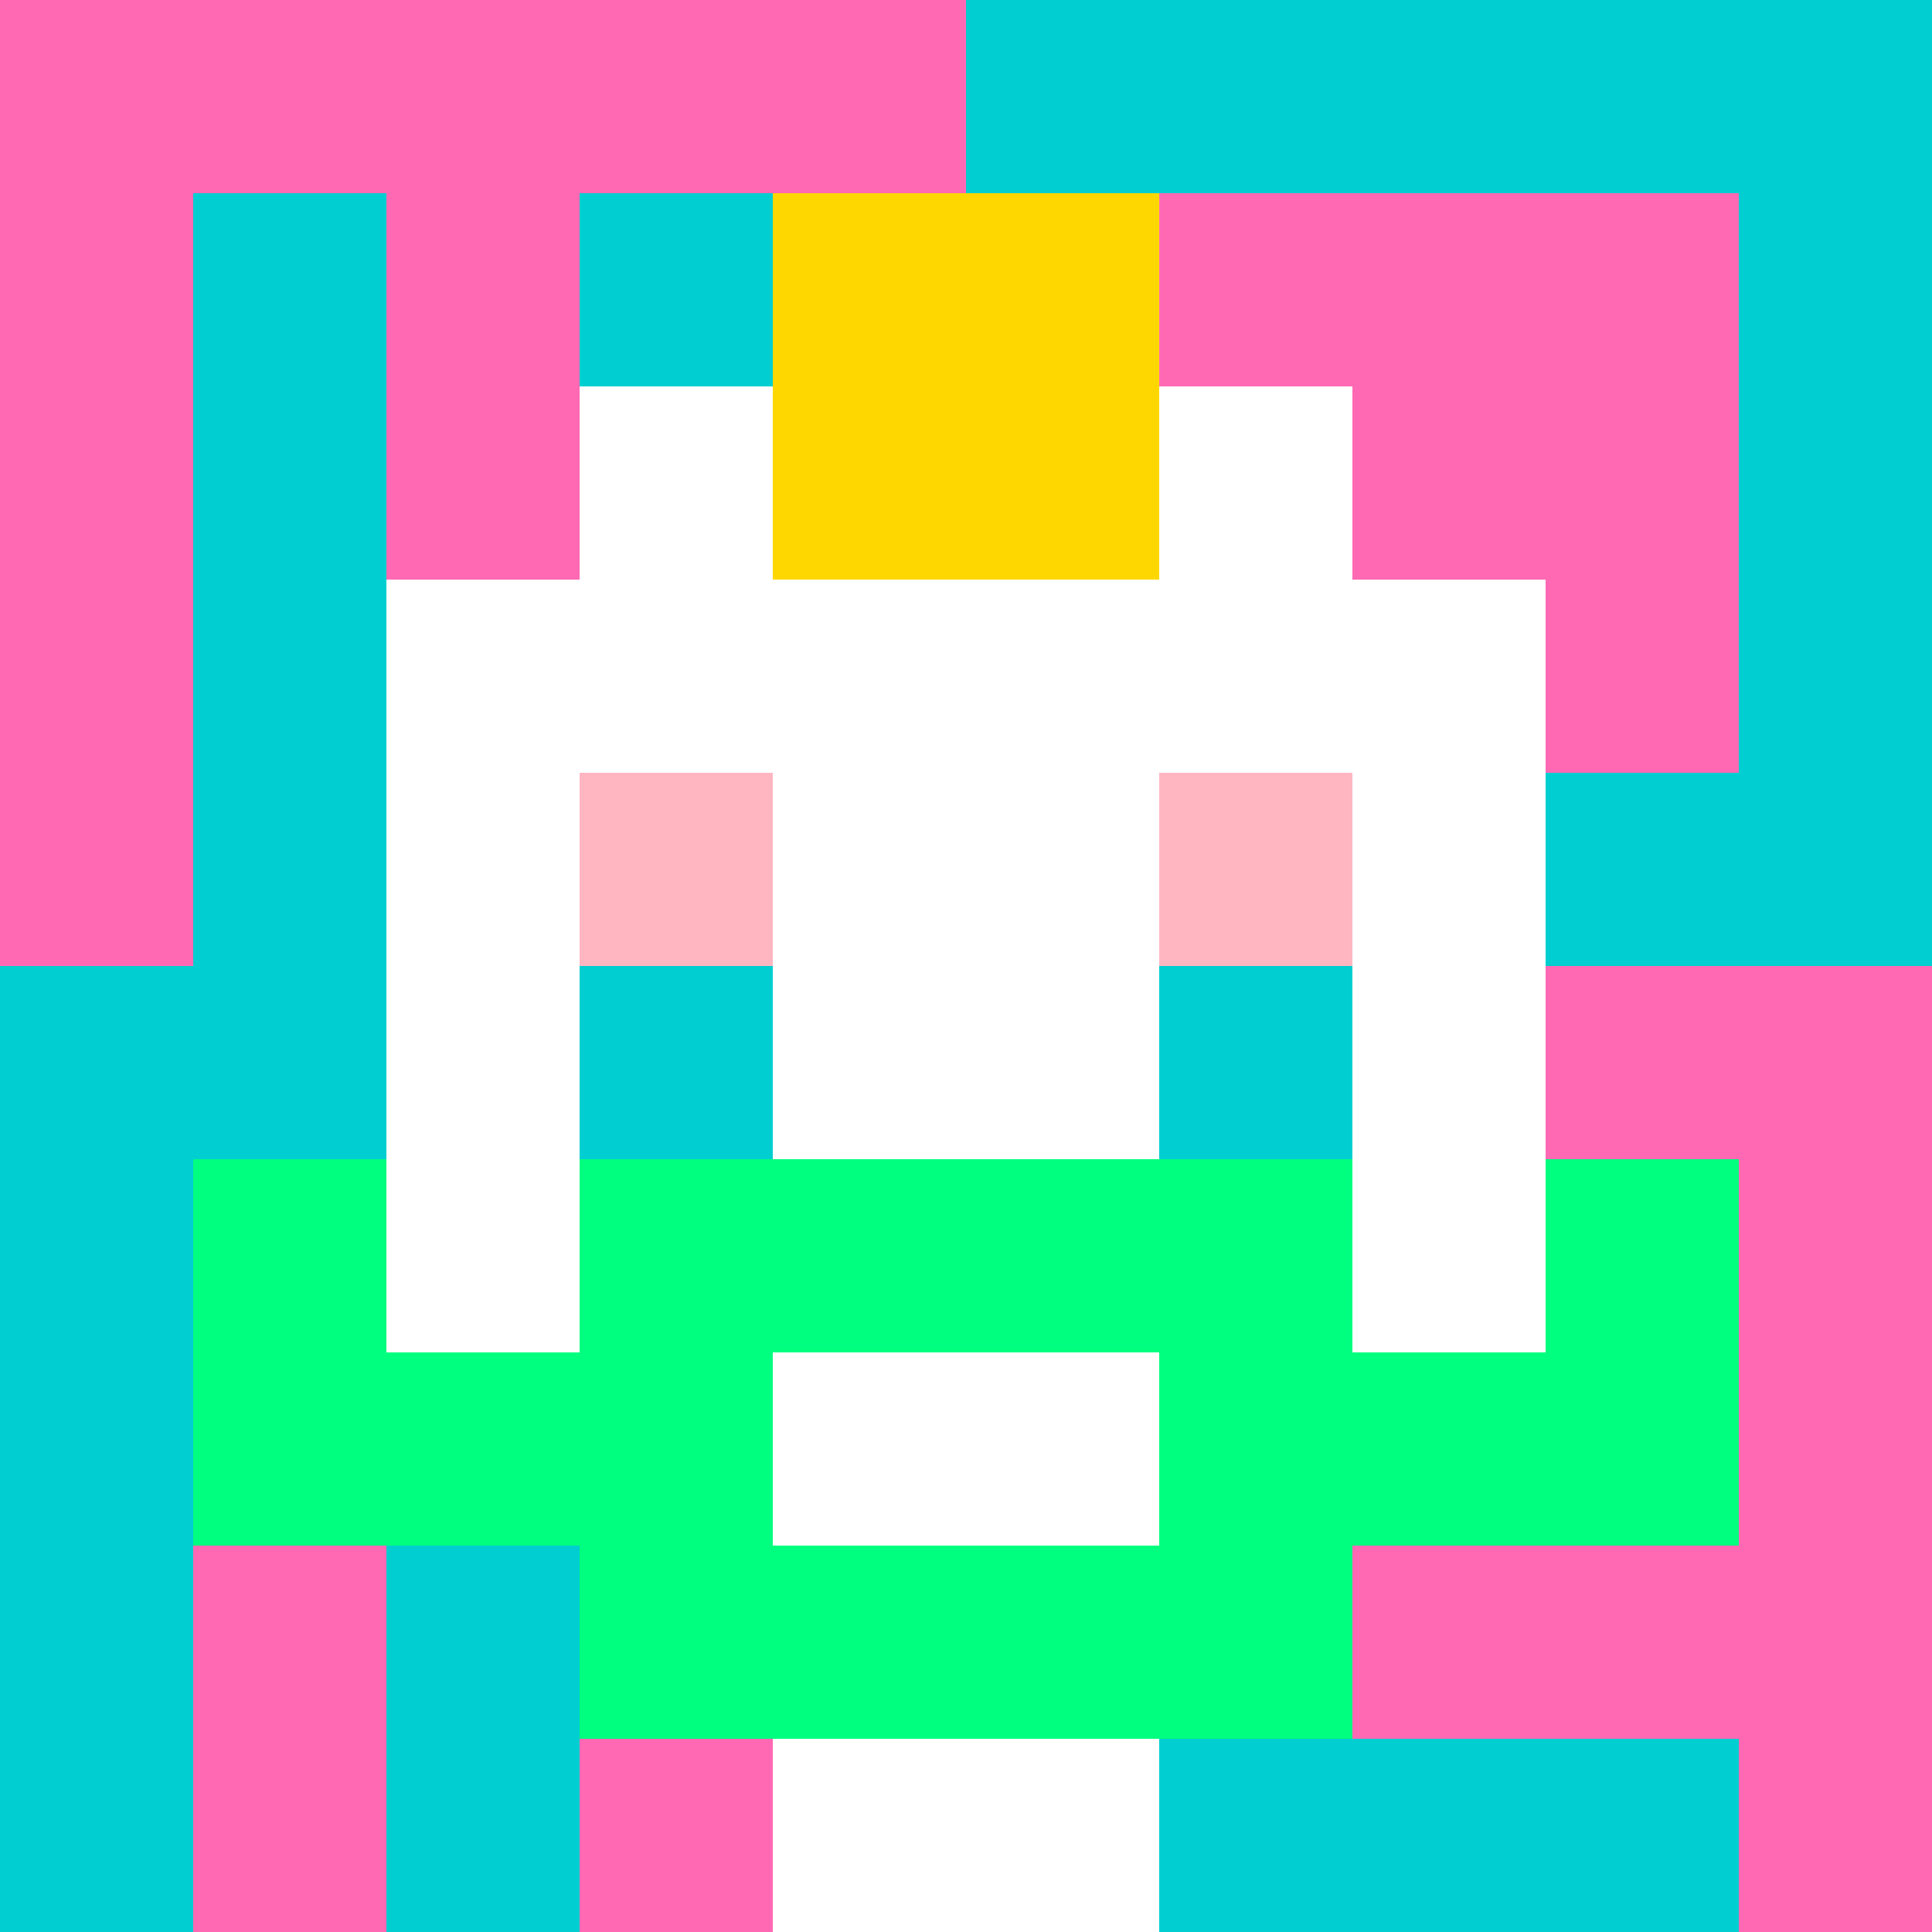 <svg xmlns="http://www.w3.org/2000/svg" version="1.1" width="600" height="600" viewBox="0 0 966 966">
  <title>'goose-pfp-punk' by Dmitri Cherniak</title>
  <desc>The Goose Is Loose</desc>
  <rect width="100%" height="100%" fill="#7272cc"></rect>
  <g>
    <g id="0-0">
      <rect x="0" y="0" height="966" width="966" fill="#00CED1"></rect>
      <g>
        <rect id="0-0-0-0-5-1" x="0" y="0" width="483" height="96.6" fill="#FF69B4"></rect>
        <rect id="0-0-0-0-1-5" x="0" y="0" width="96.6" height="483" fill="#FF69B4"></rect>
        <rect id="0-0-2-0-1-5" x="193.2" y="0" width="96.6" height="483" fill="#FF69B4"></rect>
        <rect id="0-0-4-0-1-5" x="386.4" y="0" width="96.6" height="483" fill="#FF69B4"></rect>
        <rect id="0-0-6-1-3-3" x="579.6" y="96.6" width="289.8" height="289.8" fill="#FF69B4"></rect>
        <rect id="0-0-1-6-1-4" x="96.6" y="579.6" width="96.6" height="386.4" fill="#FF69B4"></rect>
        <rect id="0-0-3-6-1-4" x="289.8" y="579.6" width="96.6" height="386.4" fill="#FF69B4"></rect>
        <rect id="0-0-5-5-5-1" x="483" y="483" width="483" height="96.6" fill="#FF69B4"></rect>
        <rect id="0-0-5-8-5-1" x="483" y="772.8" width="483" height="96.6" fill="#FF69B4"></rect>
        <rect id="0-0-5-5-1-5" x="483" y="483" width="96.6" height="483" fill="#FF69B4"></rect>
        <rect id="0-0-9-5-1-5" x="869.4" y="483" width="96.6" height="483" fill="#FF69B4"></rect>
      </g>
      <g>
        <rect id="0-0-3-2-4-7" x="289.8" y="193.2" width="386.4" height="676.2" fill="#FFFFFF"></rect>
        <rect id="0-0-2-3-6-5" x="193.2" y="289.8" width="579.6" height="483" fill="#FFFFFF"></rect>
        <rect id="0-0-4-8-2-2" x="386.4" y="772.8" width="193.2" height="193.2" fill="#FFFFFF"></rect>
        <rect id="0-0-1-6-8-1" x="96.6" y="579.6" width="772.8" height="96.6" fill="#FFFFFF"></rect>
        <rect id="0-0-1-7-8-1" x="96.6" y="676.2" width="772.8" height="96.6" fill="#00FF7F"></rect>
        <rect id="0-0-3-6-4-3" x="289.8" y="579.6" width="386.4" height="289.8" fill="#00FF7F"></rect>
        <rect id="0-0-4-7-2-1" x="386.4" y="676.2" width="193.2" height="96.6" fill="#FFFFFF"></rect>
        <rect id="0-0-1-6-1-2" x="96.6" y="579.6" width="96.6" height="193.2" fill="#00FF7F"></rect>
        <rect id="0-0-8-6-1-2" x="772.8" y="579.6" width="96.6" height="193.2" fill="#00FF7F"></rect>
        <rect id="0-0-3-4-1-1" x="289.8" y="386.4" width="96.6" height="96.6" fill="#FFB6C1"></rect>
        <rect id="0-0-6-4-1-1" x="579.6" y="386.4" width="96.6" height="96.6" fill="#FFB6C1"></rect>
        <rect id="0-0-3-5-1-1" x="289.8" y="483" width="96.6" height="96.6" fill="#00CED1"></rect>
        <rect id="0-0-6-5-1-1" x="579.6" y="483" width="96.6" height="96.6" fill="#00CED1"></rect>
        <rect id="0-0-4-1-2-2" x="386.4" y="96.6" width="193.2" height="193.2" fill="#FFD700"></rect>
      </g>

    </g>
  </g>
</svg>